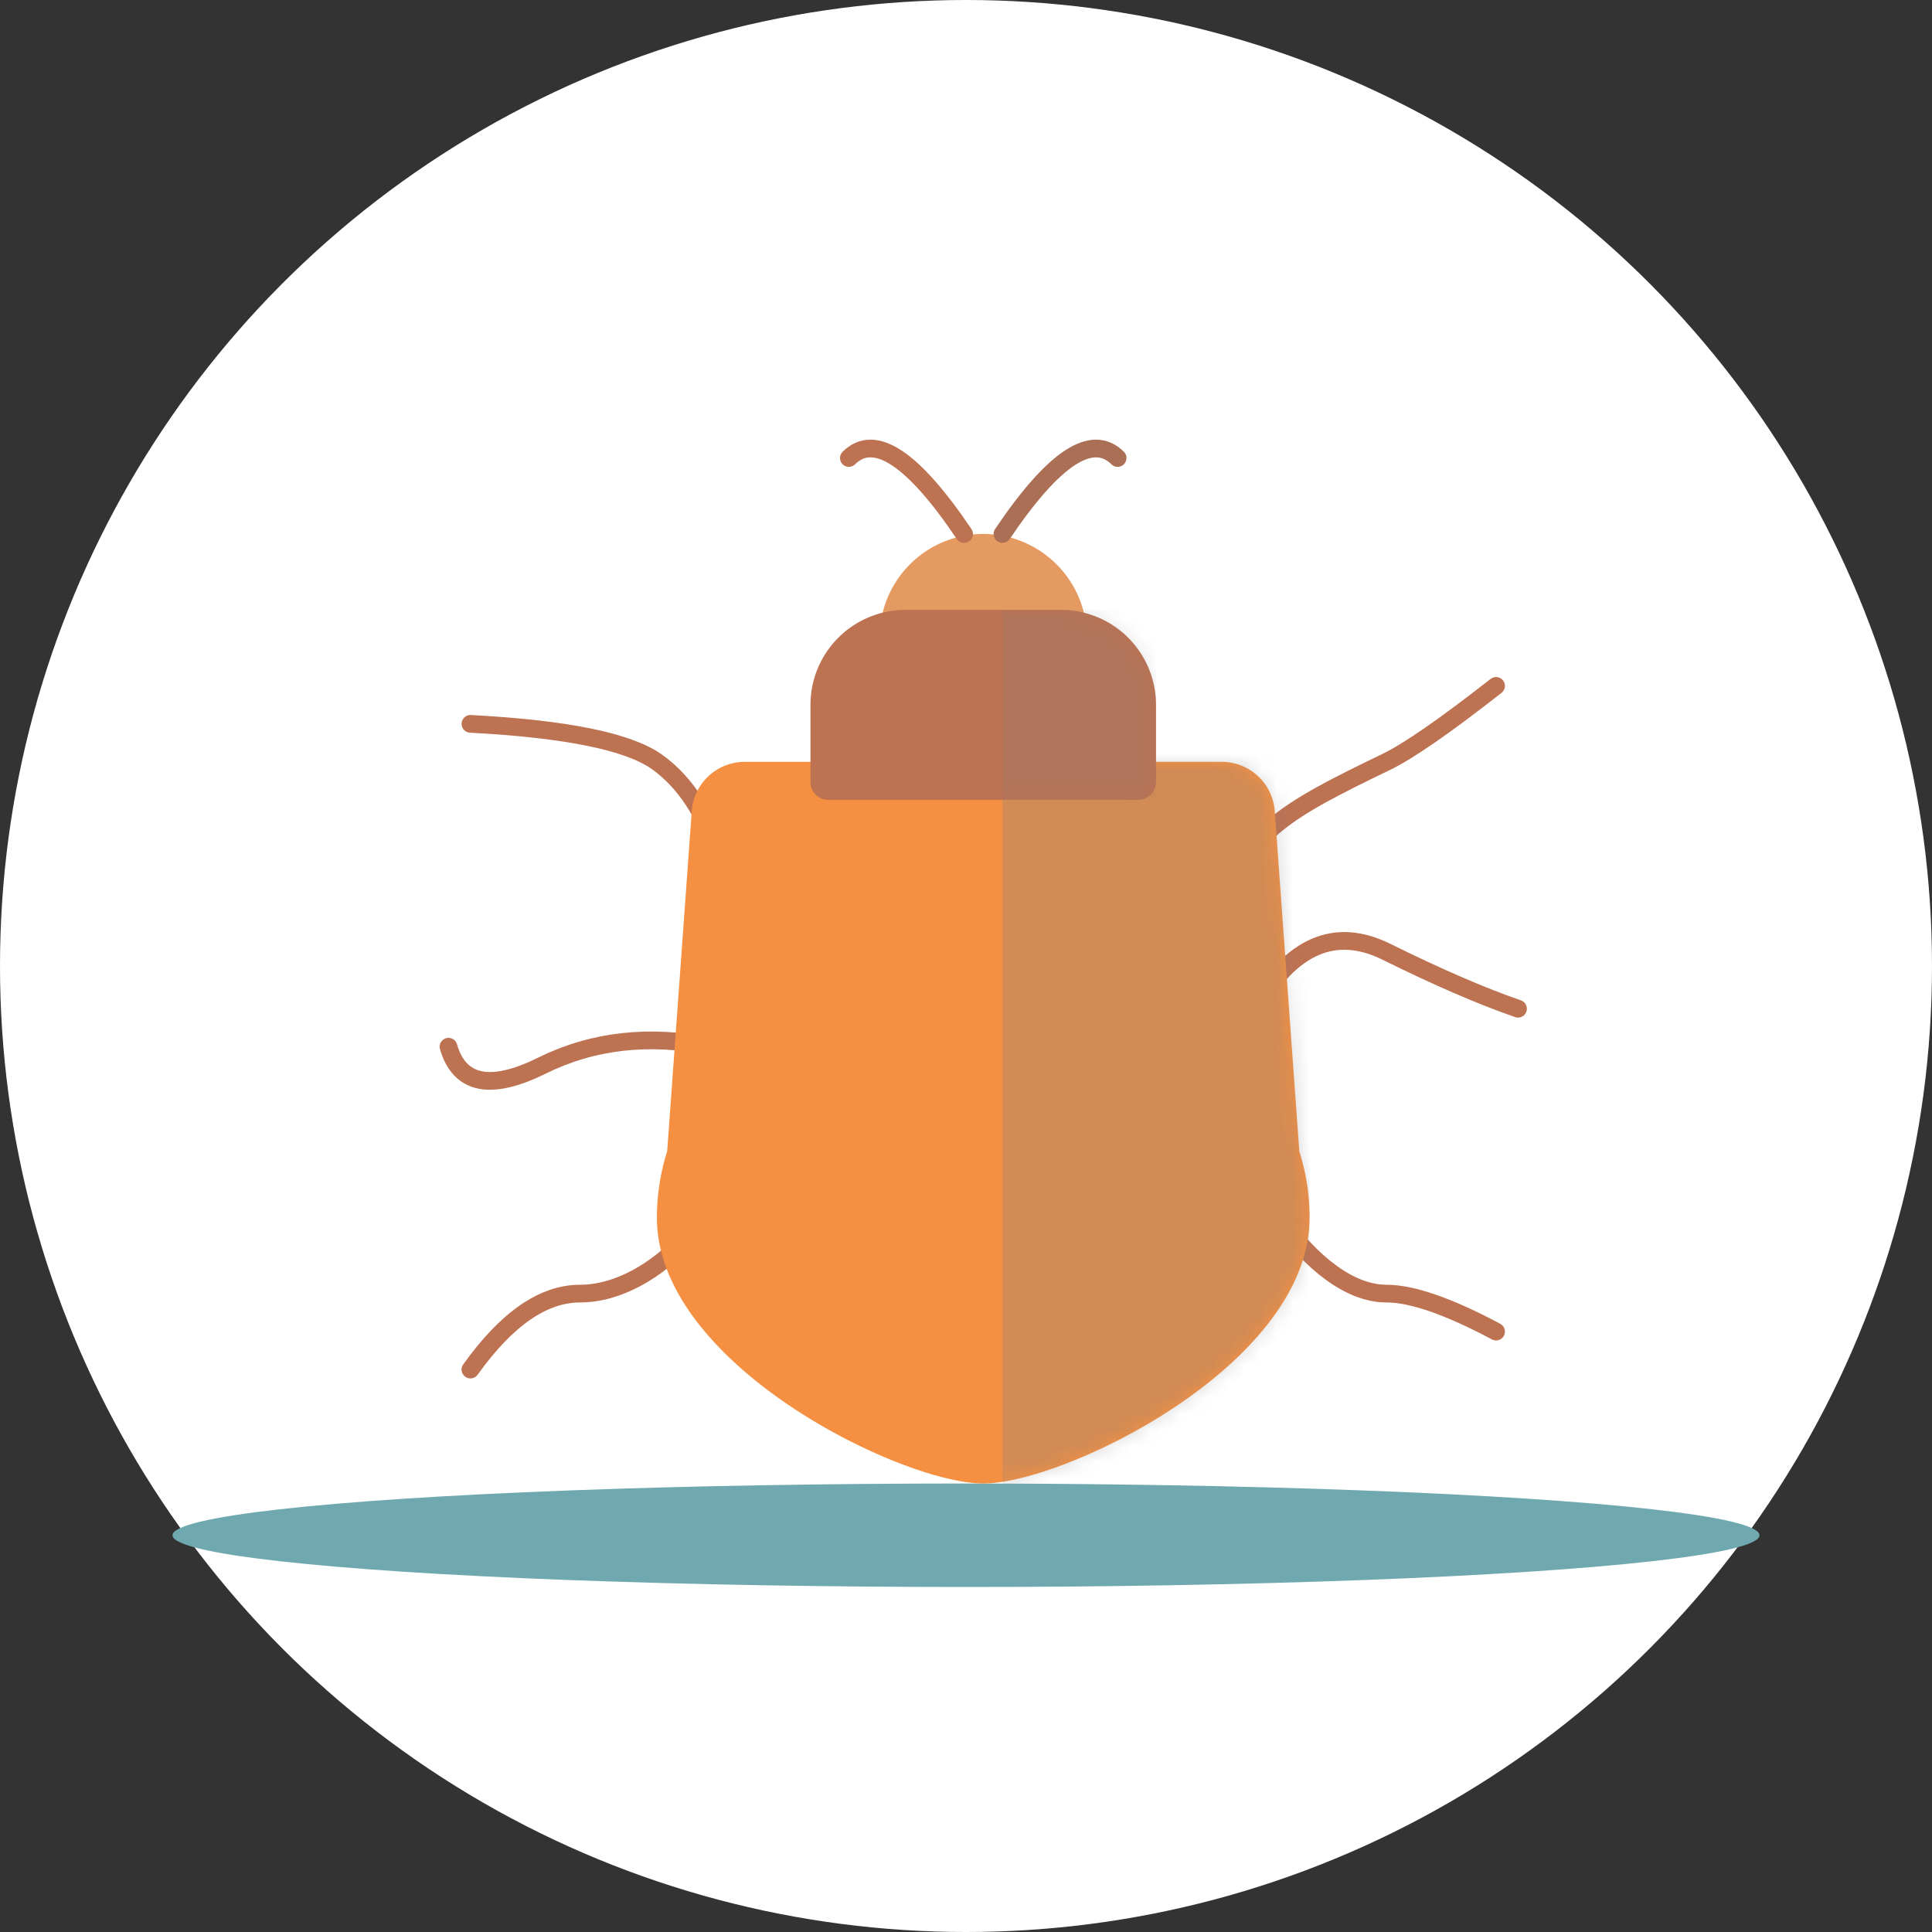 <svg width="120" height="120" viewBox="0 0 120 120" xmlns="http://www.w3.org/2000/svg" xmlns:xlink="http://www.w3.org/1999/xlink">
    <rect x="0" y="0" width="120" height="120" fill="#333333" stroke="none"/>
    <defs>
        <path d="M35.084 0a3.3 3.3 0 0 1 3.291 3.062l1.526 21.122c.416 1.319.637 2.7.637 4.125 0 9.12-15.201 16.514-20.269 16.514C15.202 44.823 0 37.43 0 28.31c0-1.424.221-2.807.638-4.126l1.526-21.12A3.3 3.3 0 0 1 5.454 0h29.63z" id="z2mj5ns9na"/>
        <path d="M5.898 0h9.666a5.898 5.898 0 0 1 5.898 5.898v4.798a1.1 1.1 0 0 1-1.1 1.1H1.1a1.1 1.1 0 0 1-1.1-1.1V5.898A5.898 5.898 0 0 1 5.898 0z" id="dqeqidd6wc"/>
    </defs>
    <g fill="none" fill-rule="evenodd">
        <circle fill="#FFF" cx="60" cy="60" r="60"/>
        <ellipse fill="#6FA9AF" cx="60" cy="95.357" rx="49.286" ry="3.214"/>
        <g stroke="#BD7251" stroke-linecap="round" stroke-linejoin="round" stroke-width="1.1">
            <path d="M76.571 56.756c0-4.705 3.44-6.49 9.539-9.436 1.37-.662 3.64-2.235 6.813-4.718M76.571 68.552c0 3.635 4.83 11.795 9.539 11.795 1.59 0 3.86.787 6.813 2.36M77.934 62.654c2.271-3.932 4.996-5.111 8.176-3.539 3.18 1.573 5.905 2.753 8.176 3.539"/>
        </g>
        <g stroke="#BD7251" stroke-linecap="round" stroke-linejoin="round" stroke-width="1.1">
            <path d="M45.571 59.115c0-3.635-1.129-9.21-4.769-11.795-1.773-1.26-5.633-2.046-11.582-2.36M45.571 70.91c0 3.636-4.769 9.437-9.538 9.437-2.293 0-4.564 1.573-6.813 4.719M44.209 65.013c-3.861-.786-7.381-.393-10.56 1.18-3.18 1.572-5.11 1.18-5.792-1.18"/>
        </g>
        <g transform="translate(40.802 47.32)">
            <mask id="k8tz0snf0b" fill="#fff">
                <use xlink:href="#z2mj5ns9na"/>
            </mask>
            <use fill="#F59042" xlink:href="#z2mj5ns9na"/>
            <path fill-opacity=".3" fill="#7F7F7F" mask="url(#k8tz0snf0b)" d="M21.462-2.359h19.077v47.182H21.462z"/>
        </g>
        <path d="M61.071 33.165a6.438 6.438 0 0 1 6.439 6.439v.638H54.633v-.638a6.438 6.438 0 0 1 6.438-6.439z" fill="#E49A61"/>
        <g transform="translate(50.34 37.883)">
            <mask id="yqsoy13oid" fill="#fff">
                <use xlink:href="#dqeqidd6wc"/>
            </mask>
            <use fill="#BD7251" xlink:href="#dqeqidd6wc"/>
            <path fill-opacity=".2" fill="#7F7F7F" mask="url(#yqsoy13oid)" d="M11.923 0h9.538v11.796h-9.538z"/>
        </g>
        <path d="M62.264 33.165c3.18-4.718 5.564-6.29 7.154-4.718" stroke="#AB6F55" stroke-width="1.1" stroke-linecap="round" stroke-linejoin="round"/>
        <path d="M59.88 33.165c-3.18-4.718-5.565-6.29-7.155-4.718" stroke="#BD7251" stroke-width="1.1" stroke-linecap="round" stroke-linejoin="round"/>
    </g>
</svg>
